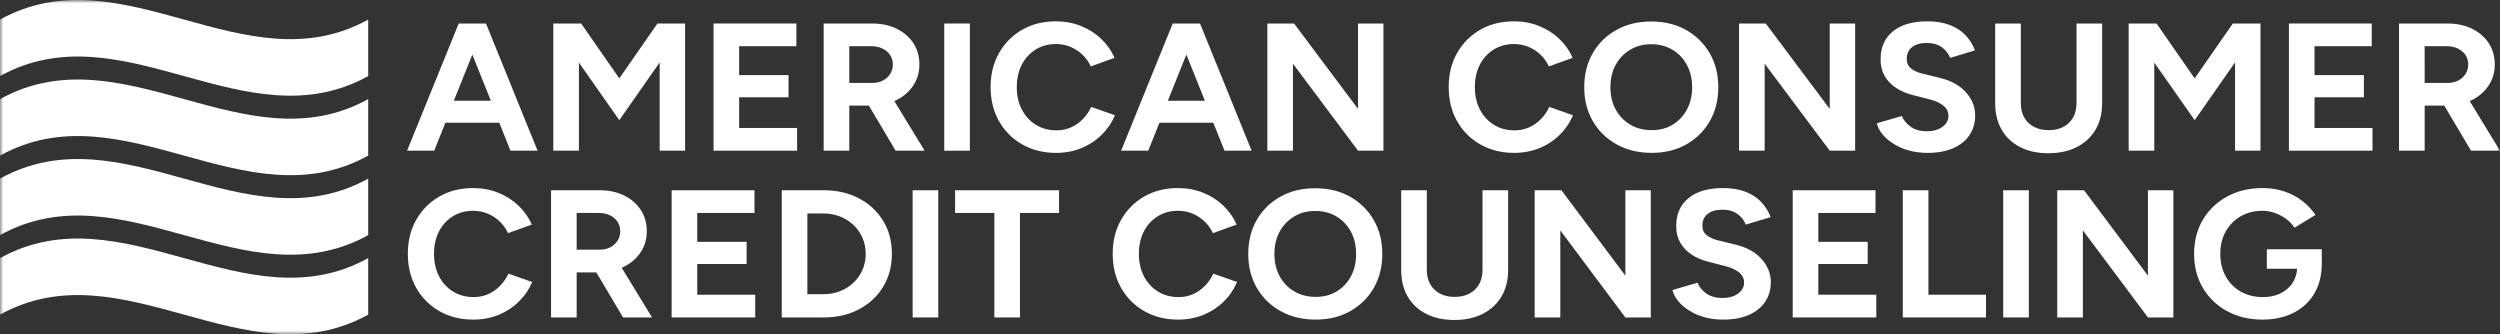 <svg width="374" height="50" viewBox="0 0 374 50" fill="none" xmlns="http://www.w3.org/2000/svg">
<rect x="0" y="0" width="374" height="50" fill="#333333" stroke="none"/>
<g clip-path="url(#clip0_155_836)">
<mask id="mask0_155_836" style="mask-type:luminance" maskUnits="userSpaceOnUse" x="0" y="0" width="374" height="50">
<path d="M374 0H0V50H374V0Z" fill="white"/>
</mask>
<g mask="url(#mask0_155_836)">
<path d="M0 38.615C18.361 28.469 36.722 48.762 55.083 38.615C55.083 41.434 55.083 44.253 55.083 47.071C36.722 57.218 18.361 36.924 0 47.071C0 44.253 0 41.434 0 38.615Z" fill="white"/>
<path d="M0 26.72C18.361 16.573 36.722 36.867 55.083 26.72C55.083 29.539 55.083 32.358 55.083 35.176C36.722 45.323 18.361 25.029 0 35.176C0 32.357 0 29.538 0 26.72Z" fill="white"/>
<path d="M0 14.825C18.361 4.678 36.722 24.971 55.083 14.825C55.083 17.643 55.083 20.462 55.083 23.28C36.722 33.427 18.361 13.134 0 23.28C0 20.462 0 17.643 0 14.825Z" fill="white"/>
<path d="M0 2.929C18.361 -7.218 36.722 13.076 55.083 2.929C55.083 5.748 55.083 8.566 55.083 11.385C36.722 21.532 18.361 1.238 0 11.385C0 8.566 0 5.748 0 2.929Z" fill="white"/>
<path d="M60.9 22.544L68.62 3.517H72.704L80.424 22.544H76.369L74.69 18.358H66.635L64.956 22.544H60.9ZM67.893 15.068H73.431L70.662 8.165L67.893 15.068Z" fill="white"/>
<path d="M82.773 22.544V3.517H86.941L92.647 11.726L98.353 3.517H102.493V22.544H98.688V9.334L92.647 17.977L86.605 9.361V22.544H82.773Z" fill="white"/>
<path d="M106.744 22.544V3.517H119.135V6.915H110.576V11.237H117.96V14.553H110.576V19.146H119.247V22.544L106.744 22.544Z" fill="white"/>
<path d="M123.219 22.544V3.517H130.492C131.871 3.517 133.093 3.78 134.156 4.305C135.219 4.831 136.048 5.551 136.645 6.466C137.242 7.381 137.541 8.446 137.541 9.66C137.541 10.911 137.195 12.011 136.505 12.963C135.815 13.914 134.911 14.634 133.793 15.124L138.323 22.544H133.988L129.988 15.802C129.876 15.802 129.76 15.802 129.639 15.802C129.517 15.802 129.391 15.802 129.261 15.802H127.051V22.544L123.219 22.544ZM127.051 12.405H130.52C131.097 12.405 131.615 12.288 132.072 12.051C132.528 11.816 132.892 11.49 133.163 11.073C133.433 10.656 133.568 10.186 133.568 9.66C133.568 8.844 133.265 8.183 132.66 7.675C132.053 7.169 131.275 6.914 130.324 6.914H127.051V12.405Z" fill="white"/>
<path d="M141.26 22.544V3.517H145.092V22.544H141.26Z" fill="white"/>
<path d="M157.985 22.87C156.083 22.87 154.395 22.449 152.923 21.606C151.449 20.764 150.294 19.604 149.454 18.127C148.615 16.651 148.195 14.951 148.195 13.031C148.195 11.11 148.615 9.411 149.454 7.934C150.294 6.457 151.445 5.297 152.909 4.454C154.372 3.612 156.055 3.191 157.957 3.191C159.299 3.191 160.549 3.422 161.705 3.884C162.862 4.346 163.873 4.989 164.74 5.814C165.608 6.639 166.274 7.586 166.741 8.654L163.188 9.932C162.871 9.261 162.451 8.677 161.93 8.179C161.407 7.68 160.81 7.291 160.14 7.01C159.468 6.729 158.741 6.588 157.957 6.588C156.82 6.588 155.808 6.865 154.922 7.417C154.037 7.97 153.347 8.727 152.853 9.686C152.358 10.648 152.111 11.762 152.111 13.031C152.111 14.3 152.363 15.418 152.866 16.387C153.371 17.357 154.07 18.118 154.964 18.671C155.86 19.224 156.885 19.5 158.041 19.5C158.843 19.5 159.575 19.35 160.237 19.051C160.899 18.752 161.486 18.34 161.999 17.814C162.512 17.289 162.926 16.683 163.244 15.993L166.797 17.244C166.33 18.349 165.664 19.328 164.796 20.18C163.929 21.032 162.918 21.693 161.762 22.163C160.605 22.634 159.346 22.87 157.985 22.87Z" fill="white"/>
<path d="M167.719 22.544L175.439 3.517H179.524L187.243 22.544H183.187L181.509 18.358H173.454L171.775 22.544H167.719ZM174.713 15.068H180.25L177.481 8.165L174.713 15.068Z" fill="white"/>
<path d="M189.592 22.544V3.517H193.592L203.159 16.292V3.517H206.961V22.544H203.159L193.424 9.524V22.544H189.592Z" fill="white"/>
<path d="M226.513 22.87C224.61 22.87 222.922 22.449 221.45 21.606C219.976 20.764 218.819 19.604 217.982 18.127C217.142 16.651 216.723 14.951 216.723 13.031C216.723 11.11 217.142 9.411 217.982 7.934C218.82 6.457 219.971 5.297 221.435 4.454C222.899 3.612 224.582 3.19 226.485 3.19C227.827 3.19 229.077 3.421 230.233 3.883C231.388 4.346 232.4 4.989 233.267 5.814C234.135 6.638 234.8 7.585 235.267 8.654L231.716 9.931C231.398 9.261 230.977 8.677 230.457 8.178C229.934 7.68 229.338 7.29 228.667 7.009C227.996 6.729 227.268 6.588 226.485 6.588C225.346 6.588 224.334 6.865 223.449 7.417C222.564 7.97 221.874 8.726 221.379 9.686C220.886 10.648 220.638 11.762 220.638 13.03C220.638 14.299 220.889 15.418 221.392 16.387C221.897 17.357 222.596 18.118 223.491 18.67C224.386 19.223 225.412 19.5 226.568 19.5C227.37 19.5 228.101 19.35 228.763 19.05C229.425 18.752 230.013 18.34 230.525 17.814C231.038 17.289 231.452 16.682 231.77 15.993L235.322 17.244C234.856 18.349 234.188 19.328 233.323 20.18C232.456 21.031 231.443 21.693 230.288 22.163C229.132 22.634 227.873 22.87 226.513 22.87Z" fill="white"/>
<path d="M247.099 22.87C245.123 22.87 243.375 22.449 241.855 21.606C240.334 20.764 239.146 19.604 238.289 18.127C237.431 16.651 237.002 14.96 237.002 13.057C237.002 11.119 237.431 9.411 238.289 7.934C239.146 6.457 240.326 5.302 241.828 4.468C243.327 3.635 245.057 3.217 247.015 3.217C248.991 3.217 250.731 3.639 252.233 4.481C253.733 5.324 254.911 6.484 255.77 7.961C256.628 9.438 257.057 11.137 257.057 13.057C257.057 14.96 256.632 16.651 255.784 18.127C254.934 19.604 253.761 20.764 252.26 21.606C250.758 22.449 249.038 22.87 247.099 22.87ZM247.099 19.472C248.292 19.472 249.342 19.196 250.246 18.644C251.149 18.091 251.858 17.334 252.371 16.374C252.885 15.413 253.141 14.308 253.141 13.057C253.141 11.789 252.88 10.674 252.357 9.714C251.836 8.754 251.118 7.997 250.204 7.444C249.29 6.892 248.226 6.615 247.015 6.615C245.841 6.615 244.792 6.892 243.868 7.444C242.946 7.997 242.222 8.754 241.701 9.714C241.178 10.674 240.918 11.789 240.918 13.057C240.918 14.308 241.178 15.413 241.701 16.374C242.222 17.334 242.95 18.091 243.882 18.644C244.815 19.196 245.886 19.472 247.099 19.472Z" fill="white"/>
<path d="M260.16 22.544V3.517H264.16L273.726 16.292V3.517H277.53V22.544H273.726L263.992 9.524V22.544H260.16Z" fill="white"/>
<path d="M288.353 22.87C287.364 22.87 286.442 22.752 285.584 22.517C284.727 22.282 283.962 21.951 283.291 21.525C282.62 21.099 282.064 20.623 281.626 20.098C281.188 19.572 280.904 19.02 280.773 18.439L284.521 17.352C284.764 17.969 285.194 18.499 285.809 18.942C286.423 19.387 287.197 19.618 288.13 19.636C289.118 19.654 289.925 19.445 290.549 19.01C291.174 18.576 291.486 18.014 291.486 17.325C291.486 16.727 291.238 16.224 290.746 15.817C290.25 15.409 289.574 15.096 288.716 14.879L286.173 14.227C285.221 13.991 284.382 13.633 283.655 13.153C282.928 12.673 282.358 12.079 281.949 11.372C281.539 10.666 281.334 9.841 281.334 8.899C281.334 7.105 281.943 5.705 283.166 4.699C284.387 3.693 286.116 3.191 288.354 3.191C289.603 3.191 290.699 3.367 291.641 3.721C292.582 4.074 293.37 4.577 294.004 5.23C294.639 5.882 295.123 6.652 295.458 7.54L291.738 8.655C291.515 8.039 291.104 7.513 290.508 7.078C289.911 6.643 289.156 6.426 288.242 6.426C287.309 6.426 286.578 6.634 286.046 7.051C285.516 7.468 285.25 8.057 285.25 8.817C285.25 9.416 285.459 9.887 285.878 10.231C286.298 10.575 286.871 10.838 287.599 11.019L290.172 11.645C291.85 12.043 293.155 12.759 294.088 13.793C295.02 14.826 295.487 15.976 295.487 17.245C295.487 18.368 295.207 19.351 294.648 20.193C294.089 21.036 293.278 21.693 292.214 22.164C291.151 22.634 289.863 22.87 288.353 22.87Z" fill="white"/>
<path d="M306.423 22.924C304.8 22.924 303.393 22.616 302.199 22C301.007 21.384 300.088 20.519 299.445 19.404C298.802 18.29 298.48 16.972 298.48 15.449V3.517H302.313V15.45C302.313 16.265 302.485 16.977 302.829 17.584C303.174 18.191 303.66 18.657 304.285 18.983C304.909 19.309 305.64 19.473 306.48 19.473C307.319 19.473 308.05 19.309 308.675 18.983C309.299 18.657 309.786 18.191 310.13 17.584C310.474 16.977 310.647 16.265 310.647 15.45V3.517H314.479V15.45C314.479 16.972 314.147 18.29 313.486 19.405C312.823 20.519 311.892 21.385 310.689 22C309.486 22.616 308.065 22.924 306.423 22.924Z" fill="white"/>
<path d="M318.449 22.544V3.517H322.617L328.322 11.726L334.028 3.517H338.168V22.544H334.364V9.334L328.322 17.977L322.281 9.361V22.544H318.449Z" fill="white"/>
<path d="M342.42 22.544V3.517H354.811V6.915H346.253V11.237H353.636V14.553H346.253V19.146H354.925V22.544L342.42 22.544Z" fill="white"/>
<path d="M358.895 22.544V3.517H366.169C367.548 3.517 368.769 3.78 369.832 4.305C370.895 4.831 371.724 5.551 372.322 6.466C372.918 7.381 373.217 8.446 373.217 9.66C373.217 10.911 372.871 12.011 372.181 12.963C371.492 13.914 370.587 14.634 369.469 15.124L374 22.544H369.663L365.665 15.802C365.553 15.802 365.436 15.802 365.316 15.802C365.193 15.802 365.068 15.802 364.937 15.802H362.728V22.544L358.895 22.544ZM362.728 12.405H366.196C366.774 12.405 367.292 12.288 367.748 12.051C368.204 11.816 368.569 11.49 368.839 11.073C369.109 10.656 369.244 10.186 369.244 9.66C369.244 8.844 368.94 8.183 368.334 7.675C367.73 7.169 366.951 6.914 366 6.914H362.727L362.728 12.405Z" fill="white"/>
<path d="M70.801 47.813C68.9 47.813 67.212 47.392 65.739 46.55C64.266 45.706 63.11 44.547 62.27 43.07C61.431 41.593 61.012 39.896 61.012 37.974C61.012 36.054 61.431 34.355 62.27 32.877C63.11 31.401 64.26 30.241 65.725 29.399C67.189 28.556 68.871 28.135 70.773 28.135C72.116 28.135 73.365 28.366 74.522 28.827C75.678 29.29 76.69 29.933 77.557 30.758C78.424 31.583 79.091 32.53 79.556 33.599L76.004 34.876C75.687 34.205 75.268 33.621 74.746 33.123C74.224 32.624 73.627 32.235 72.956 31.954C72.285 31.673 71.558 31.533 70.774 31.533C69.636 31.533 68.624 31.809 67.739 32.361C66.854 32.913 66.163 33.671 65.669 34.63C65.175 35.591 64.928 36.706 64.928 37.974C64.928 39.242 65.18 40.361 65.684 41.33C66.187 42.301 66.886 43.062 67.781 43.614C68.676 44.167 69.702 44.444 70.858 44.444C71.66 44.444 72.392 44.292 73.054 43.995C73.716 43.697 74.303 43.284 74.816 42.757C75.329 42.232 75.744 41.626 76.061 40.937L79.613 42.187C79.147 43.293 78.481 44.272 77.613 45.123C76.746 45.974 75.734 46.636 74.579 47.106C73.421 47.578 72.163 47.813 70.801 47.813Z" fill="white"/>
<path d="M82.438 47.488V28.46H89.71C91.09 28.46 92.311 28.723 93.374 29.248C94.438 29.774 95.267 30.495 95.863 31.41C96.46 32.324 96.759 33.389 96.759 34.603C96.759 35.855 96.413 36.954 95.724 37.906C95.033 38.858 94.13 39.578 93.01 40.067L97.542 47.488H93.207L89.207 40.747C89.095 40.747 88.978 40.747 88.857 40.747C88.735 40.747 88.61 40.747 88.48 40.747H86.27V47.488L82.438 47.488ZM86.27 37.348H89.738C90.316 37.348 90.833 37.232 91.291 36.995C91.747 36.759 92.11 36.433 92.381 36.017C92.651 35.6 92.787 35.129 92.787 34.602C92.787 33.788 92.484 33.126 91.878 32.619C91.271 32.111 90.493 31.858 89.542 31.858H86.27V37.348Z" fill="white"/>
<path d="M100.477 47.488V28.46H112.869V31.858H104.309V36.18H111.694V39.496H104.309V44.09H112.98V47.488L100.477 47.488Z" fill="white"/>
<path d="M116.951 47.488V28.46H123.217C125.211 28.46 126.978 28.867 128.516 29.683C130.055 30.498 131.258 31.618 132.125 33.041C132.992 34.462 133.426 36.108 133.426 37.974C133.426 39.823 132.992 41.462 132.125 42.894C131.258 44.326 130.055 45.449 128.516 46.264C126.978 47.08 125.211 47.488 123.217 47.488L116.951 47.488ZM120.783 44.008H123.217C124.111 44.008 124.94 43.855 125.706 43.546C126.47 43.238 127.136 42.812 127.705 42.268C128.274 41.726 128.717 41.087 129.034 40.353C129.351 39.619 129.51 38.825 129.51 37.974C129.51 37.122 129.351 36.329 129.034 35.596C128.717 34.862 128.274 34.224 127.705 33.679C127.136 33.136 126.47 32.711 125.706 32.402C124.941 32.094 124.111 31.939 123.217 31.939H120.783V44.008Z" fill="white"/>
<path d="M136.531 47.488V28.46H140.364V47.488H136.531Z" fill="white"/>
<path d="M148.753 47.488V31.858H142.881V28.46H158.432V31.858H152.586V47.488L148.753 47.488Z" fill="white"/>
<path d="M176.249 47.813C174.347 47.813 172.658 47.392 171.187 46.55C169.713 45.706 168.557 44.547 167.718 43.07C166.879 41.593 166.459 39.896 166.459 37.974C166.459 36.054 166.878 34.355 167.718 32.877C168.557 31.401 169.708 30.241 171.173 29.399C172.635 28.556 174.319 28.135 176.222 28.135C177.564 28.135 178.814 28.366 179.969 28.827C181.126 29.29 182.138 29.933 183.004 30.758C183.871 31.583 184.537 32.53 185.003 33.599L181.452 34.876C181.133 34.205 180.715 33.621 180.193 33.123C179.67 32.624 179.074 32.235 178.403 31.954C177.733 31.673 177.004 31.533 176.222 31.533C175.083 31.533 174.071 31.809 173.187 32.361C172.301 32.913 171.609 33.671 171.117 34.63C170.623 35.591 170.376 36.706 170.376 37.974C170.376 39.242 170.627 40.361 171.131 41.33C171.636 42.301 172.333 43.062 173.229 43.614C174.124 44.167 175.15 44.444 176.305 44.444C177.107 44.444 177.838 44.292 178.5 43.995C179.163 43.697 179.751 43.284 180.262 42.757C180.776 42.232 181.192 41.626 181.507 40.937L185.061 42.187C184.594 43.293 183.928 44.272 183.059 45.123C182.192 45.974 181.181 46.636 180.027 47.106C178.869 47.578 177.61 47.813 176.249 47.813Z" fill="white"/>
<path d="M196.835 47.813C194.859 47.813 193.11 47.392 191.591 46.55C190.07 45.706 188.882 44.547 188.023 43.07C187.166 41.593 186.738 39.903 186.738 38.001C186.738 36.062 187.166 34.355 188.023 32.877C188.882 31.401 190.062 30.246 191.563 29.412C193.064 28.578 194.793 28.161 196.751 28.161C198.727 28.161 200.468 28.583 201.968 29.425C203.469 30.267 204.648 31.427 205.506 32.904C206.363 34.382 206.793 36.08 206.793 38.001C206.793 39.903 206.367 41.592 205.519 43.07C204.67 44.546 203.496 45.706 201.994 46.549C200.494 47.392 198.774 47.813 196.835 47.813ZM196.835 44.415C198.028 44.415 199.077 44.14 199.982 43.587C200.885 43.035 201.594 42.278 202.108 41.317C202.621 40.357 202.875 39.251 202.875 38.001C202.875 36.732 202.616 35.617 202.093 34.657C201.572 33.697 200.853 32.941 199.94 32.388C199.026 31.835 197.963 31.559 196.751 31.559C195.576 31.559 194.527 31.835 193.605 32.388C192.681 32.941 191.957 33.698 191.436 34.657C190.913 35.618 190.652 36.732 190.652 38.001C190.652 39.251 190.913 40.357 191.436 41.317C191.957 42.278 192.685 43.035 193.618 43.587C194.551 44.14 195.622 44.415 196.835 44.415Z" fill="white"/>
<path d="M217.561 47.868C215.939 47.868 214.532 47.56 213.337 46.944C212.143 46.328 211.225 45.463 210.583 44.348C209.94 43.233 209.619 41.914 209.619 40.392V28.46H213.451V40.393C213.451 41.208 213.622 41.921 213.968 42.527C214.312 43.135 214.798 43.601 215.421 43.926C216.047 44.253 216.779 44.416 217.617 44.416C218.456 44.416 219.187 44.253 219.812 43.926C220.437 43.601 220.923 43.135 221.266 42.527C221.612 41.921 221.784 41.207 221.784 40.393V28.46H225.616V40.393C225.616 41.914 225.286 43.234 224.624 44.349C223.961 45.463 223.03 46.329 221.827 46.944C220.624 47.56 219.202 47.868 217.561 47.868Z" fill="white"/>
<path d="M229.588 47.488V28.46H233.588L243.154 41.236V28.46H246.958V47.488H243.154L233.421 34.467V47.488H229.588Z" fill="white"/>
<path d="M257.781 47.813C256.791 47.813 255.869 47.696 255.011 47.46C254.153 47.225 253.39 46.894 252.718 46.468C252.047 46.042 251.492 45.567 251.054 45.041C250.615 44.516 250.331 43.963 250.201 43.382L253.948 42.295C254.191 42.911 254.622 43.441 255.236 43.885C255.85 44.329 256.624 44.56 257.557 44.579C258.545 44.597 259.351 44.389 259.976 43.954C260.6 43.517 260.914 42.956 260.914 42.268C260.914 41.67 260.666 41.168 260.173 40.759C259.678 40.353 259.002 40.039 258.144 39.823L255.6 39.17C254.648 38.934 253.809 38.577 253.083 38.096C252.355 37.617 251.786 37.022 251.376 36.316C250.966 35.609 250.76 34.785 250.76 33.842C250.76 32.048 251.371 30.648 252.593 29.643C253.813 28.636 255.543 28.135 257.781 28.135C259.031 28.135 260.126 28.311 261.068 28.665C262.008 29.018 262.797 29.521 263.431 30.173C264.066 30.825 264.55 31.596 264.885 32.484L261.165 33.599C260.942 32.982 260.531 32.456 259.935 32.021C259.338 31.586 258.583 31.368 257.67 31.368C256.737 31.368 256.005 31.577 255.474 31.994C254.943 32.411 254.677 33 254.677 33.761C254.677 34.359 254.887 34.83 255.305 35.174C255.726 35.518 256.299 35.781 257.025 35.962L259.599 36.587C261.278 36.987 262.583 37.702 263.515 38.735C264.447 39.768 264.914 40.918 264.914 42.187C264.914 43.31 264.635 44.293 264.074 45.136C263.515 45.978 262.704 46.635 261.641 47.106C260.578 47.578 259.29 47.813 257.781 47.813Z" fill="white"/>
<path d="M268.188 47.488V28.46H280.578V31.858H272.02V36.18H279.405V39.496H272.02V44.09H280.691V47.488L268.188 47.488Z" fill="white"/>
<path d="M284.66 47.488V28.46H288.493V44.09H297.106V47.488L284.66 47.488Z" fill="white"/>
<path d="M299.68 47.488V28.46H303.513V47.488H299.68Z" fill="white"/>
<path d="M307.764 47.488V28.46H311.766L321.331 41.236V28.46H325.136V47.488H321.331L311.598 34.467V47.488H307.764Z" fill="white"/>
<path d="M338.475 47.813C336.479 47.813 334.714 47.392 333.175 46.55C331.636 45.706 330.429 44.547 329.552 43.07C328.676 41.593 328.238 39.896 328.238 37.974C328.238 36.054 328.677 34.355 329.552 32.877C330.429 31.401 331.636 30.241 333.175 29.399C334.713 28.556 336.478 28.135 338.475 28.135C339.67 28.135 340.769 28.307 341.776 28.651C342.783 28.996 343.673 29.471 344.448 30.077C345.222 30.686 345.87 31.378 346.392 32.158L343.259 34.06C342.942 33.571 342.526 33.137 342.015 32.756C341.501 32.376 340.937 32.076 340.322 31.859C339.707 31.641 339.09 31.533 338.475 31.533C337.244 31.533 336.154 31.809 335.202 32.361C334.252 32.913 333.505 33.671 332.965 34.63C332.424 35.591 332.154 36.706 332.154 37.974C332.154 39.224 332.42 40.338 332.951 41.317C333.482 42.296 334.233 43.062 335.202 43.614C336.171 44.167 337.291 44.444 338.559 44.444C339.51 44.444 340.358 44.267 341.105 43.913C341.85 43.559 342.447 43.067 342.896 42.431C343.342 41.798 343.594 41.054 343.65 40.202H339.118V37.294H347.341V39.604C347.304 41.344 346.904 42.826 346.138 44.05C345.374 45.272 344.33 46.207 343.007 46.849C341.682 47.491 340.172 47.813 338.475 47.813Z" fill="white"/>
</g>
</g>
<defs>
<clipPath id="clip0_155_836">
<rect width="374" height="50" fill="white"/>
</clipPath>
</defs>
</svg>
